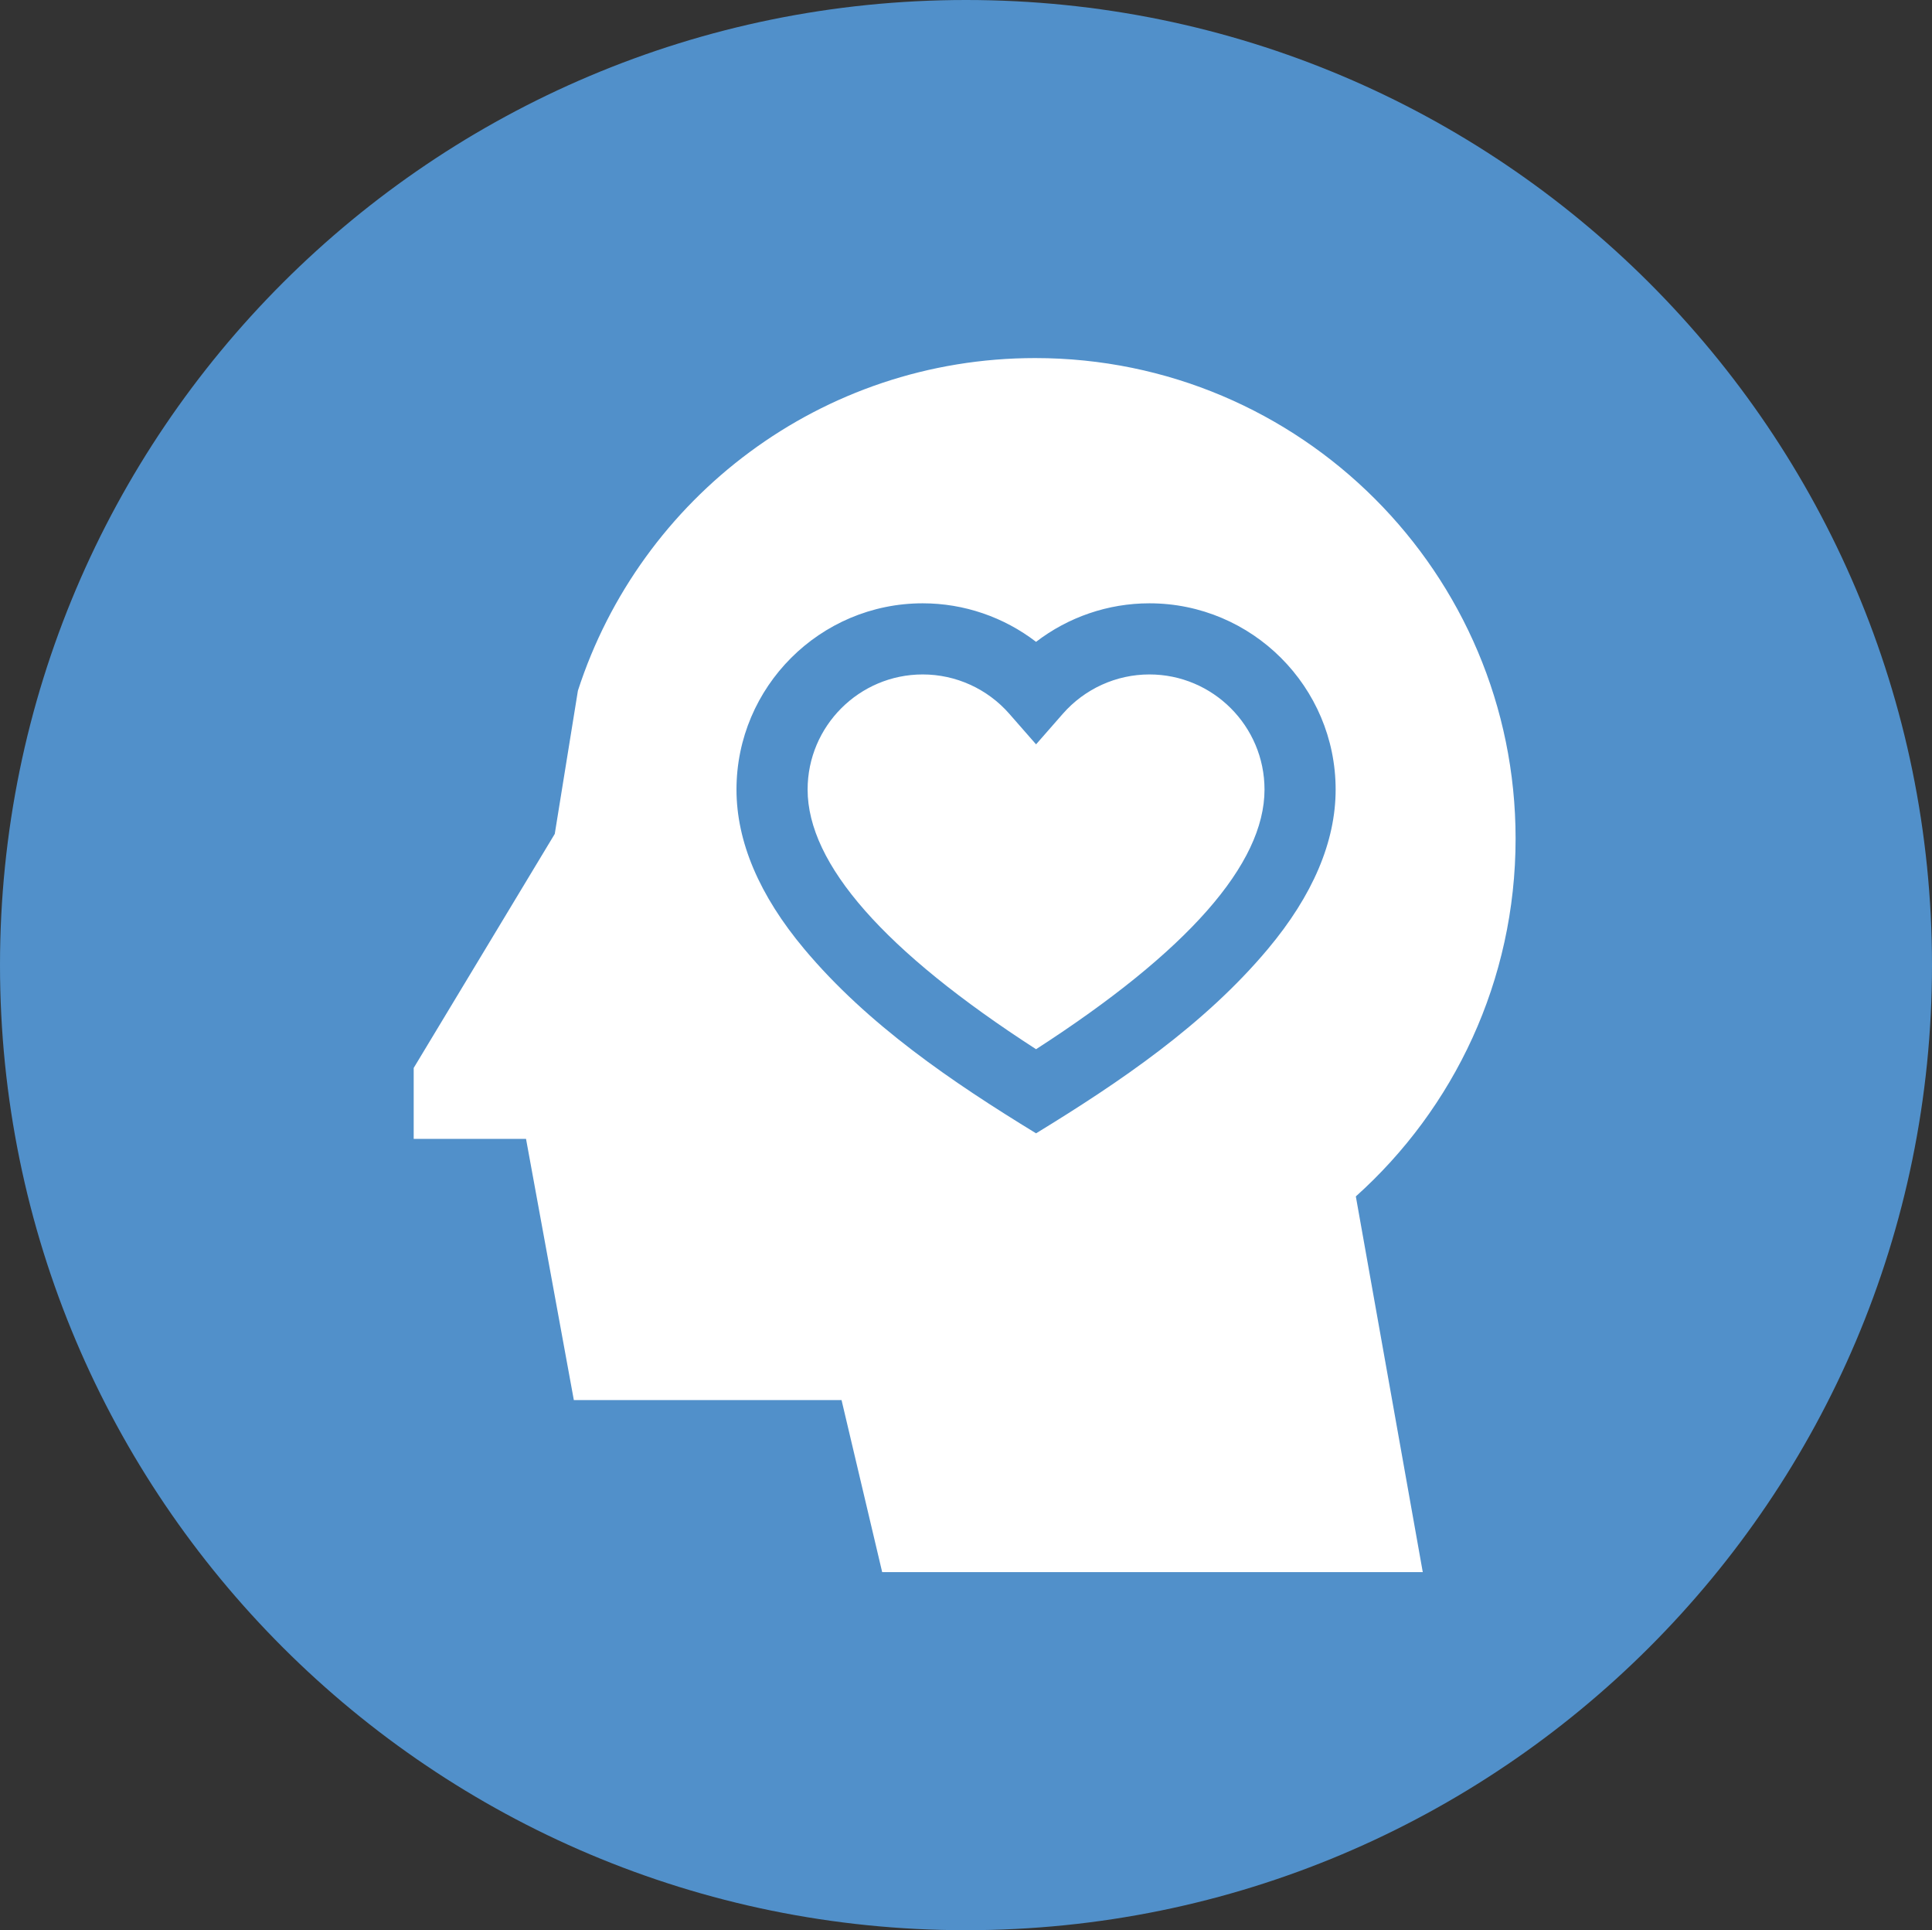 <svg xmlns="http://www.w3.org/2000/svg" xmlns:xlink="http://www.w3.org/1999/xlink" width="912" height="911" xml:space="preserve"><rect width="100%" height="100%" fill="#333333" stroke="none"/><defs><clipPath id="clip0"><rect x="1744" y="782" width="912" height="911"></rect></clipPath></defs><g clip-path="url(#clip0)" transform="translate(-1744 -782)"><path d="M1744 1237.5C1744 985.934 1948.16 782 2200 782 2451.84 782 2656 985.934 2656 1237.5 2656 1489.07 2451.84 1693 2200 1693 1948.16 1693 1744 1489.07 1744 1237.5Z" fill="#5190CA" fill-rule="evenodd"></path><g><g><g><path d="M373.723 149.318C358.078 149.318 343.178 156.087 332.843 167.89L320.213 182.312 307.584 167.89C297.249 156.087 282.348 149.318 266.704 149.318 236.746 149.318 212.373 173.69 212.373 203.648 212.373 238.792 248.64 279.994 320.213 326.198 391.788 279.994 428.053 238.79 428.053 203.648 428.055 173.691 403.682 149.318 373.723 149.318Z" fill="#FFFFFF" transform="matrix(1 0 0 1 1912.86 951)"></path><path d="M546.576 226.791C546.576 101.537 445.039 0 319.785 0 218.88 0 133.377 65.893 103.939 156.993L93.016 224.58 26.423 335.042 26.423 368.526 79.453 368.526 102.021 491.798 228.391 491.798 247.572 573 502.759 573 471.16 395.675C517.456 354.153 546.576 293.868 546.576 226.791ZM429.637 278.912C399.663 314.687 359.707 341.759 320.213 365.898 280.72 341.759 240.763 314.687 210.79 278.912 189.562 253.575 178.799 228.254 178.799 203.65 178.799 155.179 218.233 115.745 266.704 115.745 286.202 115.745 304.978 122.232 320.213 133.931 335.448 122.232 354.225 115.745 373.723 115.745 422.194 115.745 461.628 155.179 461.628 203.65 461.629 228.254 450.865 253.575 429.637 278.912Z" fill="#FFFFFF" transform="matrix(1 0 0 1 1912.86 951)"></path></g></g></g></g></svg>
